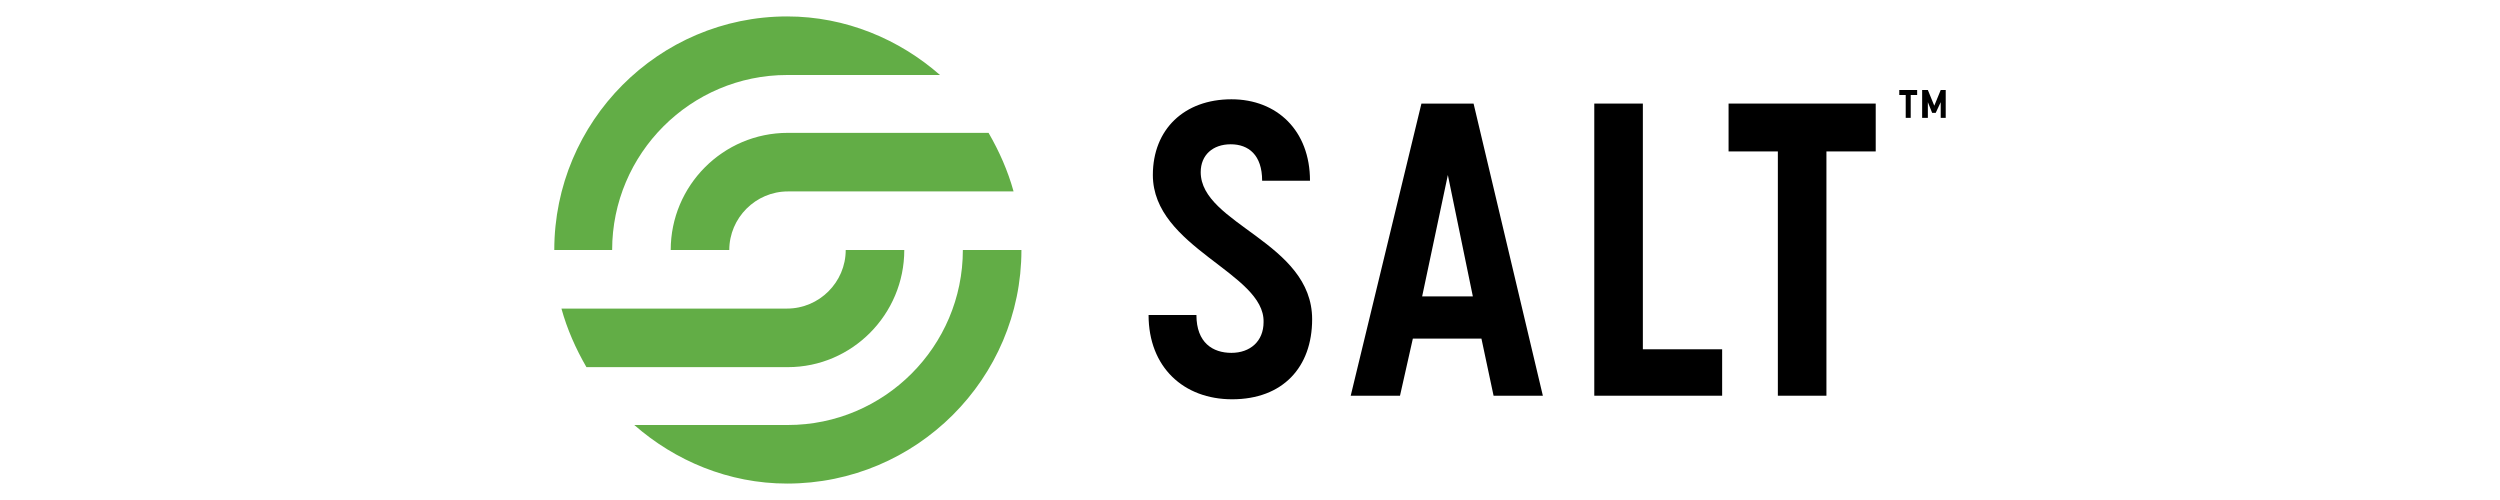 <?xml version="1.0" encoding="utf-8"?>
<!-- Generator: Adobe Illustrator 27.2.0, SVG Export Plug-In . SVG Version: 6.00 Build 0)  -->
<svg version="1.1" id="Layer_1" xmlns="http://www.w3.org/2000/svg" xmlns:xlink="http://www.w3.org/1999/xlink" x="0px" y="0px"
	 viewBox="0 0 200 70" style="enable-background:new 0 0 200 70;" xml:space="preserve" height="40px">
<style type="text/css">
	.st0{fill:#62AD46;}
</style>
<g>
	<path class="st0" d="M10.7,35c0-13.5,11-24.5,24.5-24.5h21.4c-5.7-5-13.2-8.2-21.4-8.2C17.2,2.3,2.6,17,2.6,35H10.7z"/>
	<path class="st0" d="M18.9,35L18.9,35h8.2c0-4.5,3.7-8.2,8.2-8.2h0h31.6c-0.8-2.9-2-5.6-3.5-8.2H35.3C26.2,18.6,18.9,26,18.9,35"/>
	<path class="st0" d="M51.6,35h-8.2c0,4.5-3.7,8.2-8.2,8.2v0l-31.6,0c0.8,2.9,2,5.6,3.5,8.2h28.2C44.3,51.4,51.6,44,51.6,35"/>
	<path class="st0" d="M59.8,35c0,13.5-11,24.5-24.5,24.5H13.8c5.7,5,13.2,8.2,21.4,8.2C53.3,67.7,68,53,68,35H59.8z"/>
	<path d="M86.4,24.5c0-6.4,4.4-10.6,11-10.6c6.4,0,11,4.4,11,11.4h-6.7c0-3.6-1.9-5.1-4.4-5.1c-2.5,0-4.2,1.5-4.2,3.9
		c0,7.3,15.6,9.8,15.6,20.6c0,6.7-4.1,11.2-11.2,11.2c-6.8,0-11.7-4.5-11.7-11.8h6.7c0,3.9,2.3,5.3,4.9,5.3c2.6,0,4.5-1.6,4.5-4.3
		C102.1,38.2,86.4,34.7,86.4,24.5"/>
	<path d="M131.2,41.5l-3.5-17l-3.6,17H131.2z M122.8,47.4l-1.8,8h-6.9l9.9-40.9h7.3l9.7,40.9h-6.9l-1.7-8H122.8z"/>
	<polygon points="148.2,55.4 148.2,14.5 155,14.5 155,48.9 166.1,48.9 166.1,55.4 	"/>
	<polygon points="180.7,21.2 180.7,55.4 173.9,55.4 173.9,21.2 167,21.2 167,14.5 187.6,14.5 187.6,21.2 	"/>
	<polygon points="190.9,12.6 190.9,13.3 191.8,13.3 191.8,16.5 192.5,16.5 192.5,13.3 193.4,13.3 193.4,12.6 	"/>
	<polygon points="194.9,14.3 194.9,16.5 194.1,16.5 194.1,12.6 194.9,12.6 195.8,14.8 196.7,12.6 197.4,12.6 197.4,16.5 196.7,16.5 
		196.7,14.3 196,15.8 195.5,15.8 	"/>
</g>
</svg>
